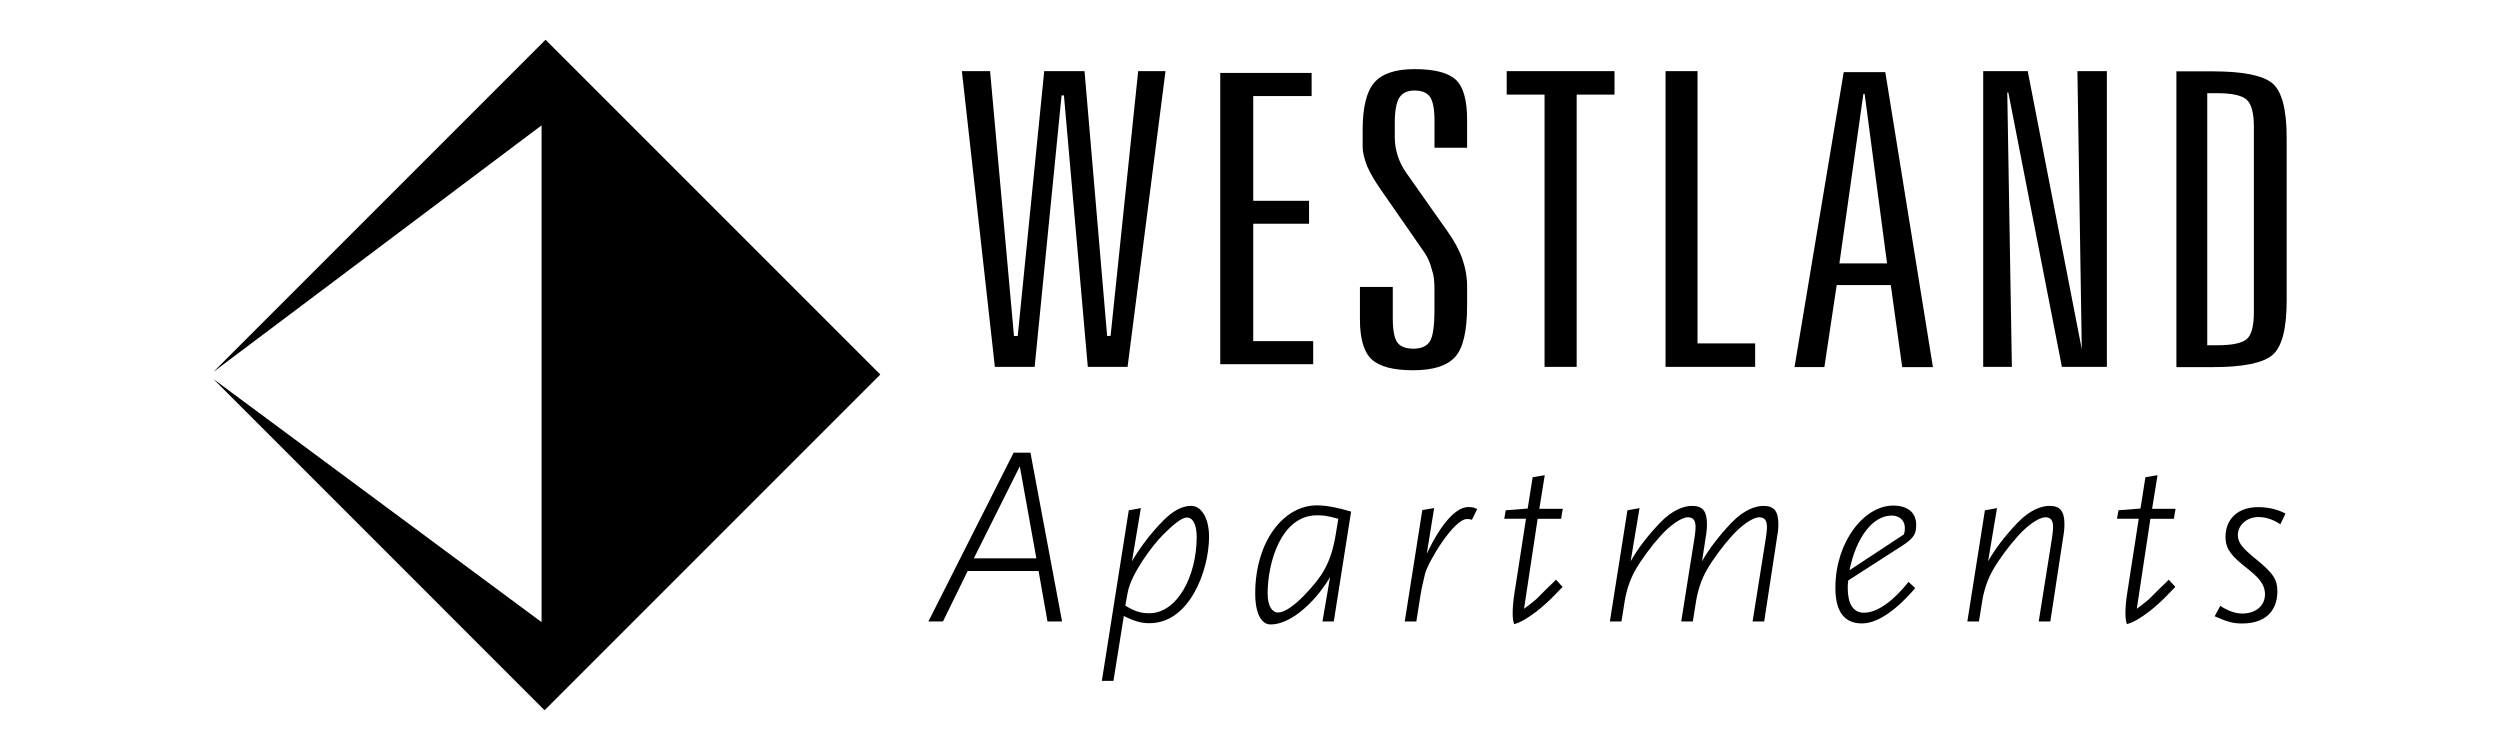 <?xml version="1.0" encoding="UTF-8"?><svg id="a" xmlns="http://www.w3.org/2000/svg" viewBox="0 0 1000 300"><polygon points="217.83 284.1 85.33 151.59 216.63 248.86 216.63 50.14 85.37 148.75 218.21 15.9 352.12 149.81 217.83 284.1"/><g><g><path d="M384.74,28.44h11.29s9.56,105.95,9.56,105.95h1.5s10.6-105.95,10.6-105.95h16.12s9.04,105.94,9.04,105.94h1.38s11.04-105.94,11.04-105.94h10.93s-15.17,118.3-15.17,118.3h-15.91l-9.55-108.59h-.94l-10.77,108.59h-15.91l-13.2-118.3Z"/><path d="M488.1,29.18h36.55v9.25h-23.36v41.89h22.33v9.17h-22.33v46.95h23.99v9.25h-37.18V29.18Z"/><path d="M586.84,47.92v11.17h-13.04v-10.85c0-4.54-.59-7.68-1.77-9.43-1.18-1.74-3.27-2.61-6.28-2.61-2.81,0-4.82,.96-6.03,2.89-1.21,1.93-1.81,5.34-1.81,10.25v5.7c0,2.38,.39,4.8,1.18,7.28s2,4.86,3.64,7.13l16.32,23.18c2.73,3.85,4.71,7.54,5.94,11.08,.58,1.69,1.04,3.43,1.36,5.22s.49,3.61,.49,5.46v7.91c0,10.13-1.6,16.96-4.81,20.49-1.57,1.74-3.74,3.06-6.52,3.96-2.78,.9-6.23,1.35-10.35,1.35-7.78,0-13.26-1.43-16.43-4.3-3.17-2.87-4.76-8.23-4.76-16.08v-12.96h13.14v12.55c0,4.68,.59,7.88,1.77,9.59,1.18,1.71,3.33,2.57,6.47,2.57s5.26-.95,6.57-2.84c1.24-2,1.86-6.24,1.86-12.72v-8.06c0-1.74-.07-3.19-.2-4.35-.13-1.16-.43-2.42-.88-3.79-.59-2.42-1.57-4.66-2.94-6.72l-17.26-24.87c-2.35-3.33-4.22-6.49-5.59-9.5-1.24-3.17-1.86-5.78-1.86-7.84v-6.81c0-9.03,1.55-15.34,4.66-18.93,3.1-3.59,8.45-5.39,16.04-5.39,7.98,0,13.49,1.4,16.53,4.2,3.04,2.8,4.56,8.16,4.56,16.08Z"/><path d="M602.67,28.44h43.14v9.39h-15.14v108.91h-12.85V37.83h-15.14v-9.39Z"/><path d="M666.23,28.44h12.78v108.91h23.05v9.39h-35.84V28.44Z"/><path d="M737.49,28.85h16.63l19.05,117.99h-12.29s-4.57-32.82-4.57-32.82h-21.63s-4.93,32.81-4.93,32.81h-11.94s19.68-117.98,19.68-117.98Zm7.86,8.72l-9.59,67.8h19.06s-8.96-67.79-8.96-67.79h-.52Z"/><path d="M793.27,28.44h17.82l21.62,111.24-1.74-111.24h11.78v118.3h-17.99s-21.42-109.72-21.42-109.72h-.43s1.84,109.72,1.84,109.72h-11.47V28.44Z"/><path d="M870.56,28.54h14.48c12.18,0,20.16,1.61,23.95,4.81,3.79,3.21,5.68,10.48,5.68,21.82V120.22c0,11.34-1.91,18.61-5.73,21.82-3.82,3.21-11.79,4.81-23.9,4.81h-14.48V28.54Zm12.34,8.75v100.81h3.98c5.89,0,9.81-.8,11.76-2.41,1.94-1.6,2.91-5.21,2.91-10.83V50.76c0-5.56-.97-9.2-2.91-10.91-1.94-1.71-5.86-2.57-11.76-2.57h-3.98Z"/></g><g><path d="M418.99,248.58l-3.56-20.19h-28.36l-9.88,20.19h-5.83l34.09-67.52h6.72l12.65,67.52h-5.83Zm-11.07-62.05l-18.38,36.79h25l-6.62-36.79Z"/><path d="M459.81,249.28c-3.06,0-5.73-.6-10.28-2.88l-4.15,25.95h-4.64l10.77-68.22,4.84-.89-3.56,21.28c2.67-4.67,7.41-11.24,12.65-16.41,3.46-3.48,7.12-5.77,11.07-5.77,3.66,0,7.12,4.28,7.12,12.53-.1,13.42-7.81,34.41-23.82,34.41Zm14.92-42.26c-2.17,0-5.83,3.18-9.59,6.96-4.45,4.47-12.65,15.61-14.03,22.87l-.99,5.37c3.46,2.19,6.03,3.08,9.59,3.08,11.07,0,18.87-14.52,18.97-30.33,0-5.37-1.58-7.96-3.95-7.96Z"/><path d="M533.53,248.58h-4.55l3.06-17.8c-1.88,3.38-4.94,7.46-8.5,10.94-4.55,4.47-10.08,8.06-15.32,8.06-3.36,0-6.23-3.78-6.13-12.93,.2-20.48,11.46-34.7,24.61-34.7,4.64,0,9.29,1.19,13.74,2.49l-6.92,43.95Zm-6.72-42.46c-14.33,0-19.76,18.79-19.76,31.32,0,5.07,1.88,7.56,4.15,7.56,2.57,0,6.32-2.59,10.38-6.76,7.61-7.86,10.87-13.32,12.75-24.66l.99-6.07c-4.74-1.29-6.13-1.39-8.5-1.39Z"/><path d="M588.78,207.91c-.59-.2-1.19-.3-1.98-.3-5.34,0-15.71,17.4-16.8,21.98-.69,3.08-1.19,4.77-1.78,8.35l-1.68,10.64h-4.64l7.02-44.55,4.74-.8-2.96,18.3c6.03-12.83,12.06-18.7,16.5-18.7,1.48,0,2.47,.1,3.66,.8l-2.08,4.28Z"/><path d="M624.45,207.51h-9.39l-5.44,36c5.93-4.47,4.35-3.38,8.7-7.66,3.66-3.58,2.96-2.78,4.05-3.98l2.67,2.88c-2.08,2.09-4.05,4.28-6.23,6.26-3.36,3.08-5.93,4.97-8.7,6.66-1.48,.89-2.96,1.59-4.45,1.99-.4-1.09-.59-2.49-.59-4.38,0-2.59,.3-5.27,.69-7.86l4.64-29.93h-8.7l.59-3.38,8.79-.7,1.98-12.53,4.84-.8-2.17,13.43h9.39l-.69,3.98Z"/><path d="M711.02,213.58l-5.34,35h-4.64l5.34-33.61c.1-.89,.4-2.88,.4-3.98,0-2.19-.49-4.08-3.06-4.08-2.77,0-7.51,3.58-10.97,7.46-3.76,4.18-7.51,9.25-9.98,13.52-2.37,4.08-3.76,8.85-4.35,12.63l-1.29,8.06h-4.64l5.34-33.61c.1-.89,.4-2.88,.4-3.98,0-2.19-.49-4.08-3.06-4.08-2.77,0-7.51,3.58-10.97,7.46-3.76,4.18-7.51,9.25-9.98,13.52-2.37,4.08-3.75,8.85-4.35,12.63l-1.28,8.06h-4.64l7.02-44.45,4.84-.89-3.56,21.28c2.67-4.77,6.72-10.14,11.76-15.41,5.14-5.37,9.88-6.76,12.75-6.76,4.15,0,6.03,1.89,6.03,7.36,0,1.19-.1,2.68-.3,3.88l-1.68,10.94c2.67-4.77,6.72-10.14,11.76-15.41,5.14-5.37,9.88-6.76,12.75-6.76,4.15,0,6.03,1.89,6.03,7.36,0,1.19-.1,2.68-.3,3.88Z"/><path d="M760.94,218.25l-21.64,13.92c-.2,1.59-.2,1.79-.2,3.08,0,5.67,1.78,9.84,6.52,9.84,5.44,0,11.96-4.97,17.79-12.33l2.67,2.49c-8.2,9.55-15.51,14.12-21.35,14.12-6.72,0-10.67-4.38-10.57-14.52,.1-18.3,11.56-32.62,23.12-32.62,5.73,0,9.19,2.78,9.19,7.66,0,3.38-.59,5.17-5.53,8.35Zm-4.25-12.03c-7.61,0-14.23,8.75-16.9,21.88l21.74-14.32c.49-1.29,.4-2.19,.4-2.79,0-2.68-2.07-4.77-5.24-4.77Z"/><path d="M825.47,213.58l-5.34,35h-4.64l5.34-33.61c.1-.89,.4-2.88,.4-3.98,0-2.19-.49-4.08-3.06-4.08-2.77,0-7.51,3.58-10.97,7.46-3.76,4.18-7.51,9.25-9.98,13.52-2.37,4.08-3.76,8.85-4.35,12.63l-1.29,8.06h-4.64l7.02-44.45,4.84-.89-3.56,21.28c2.67-4.77,6.72-10.14,11.76-15.41,5.14-5.37,9.88-6.76,12.75-6.76,4.15,0,6.03,1.89,6.03,7.36,0,1.19-.1,2.68-.3,3.88Z"/><path d="M869.55,207.51h-9.39l-5.44,36c5.93-4.47,4.35-3.38,8.7-7.66,3.66-3.58,2.96-2.78,4.05-3.98l2.67,2.88c-2.08,2.09-4.05,4.28-6.23,6.26-3.36,3.08-5.93,4.97-8.7,6.66-1.48,.89-2.96,1.59-4.45,1.99-.4-1.09-.59-2.49-.59-4.38,0-2.59,.3-5.27,.69-7.86l4.64-29.93h-8.7l.59-3.38,8.8-.7,1.98-12.53,4.84-.8-2.17,13.43h9.39l-.69,3.98Z"/><path d="M912.14,209.7c-2.77-1.79-5.53-2.88-8.8-2.88-4.64,0-8.2,3.28-8.2,7.16,0,2.98,1.58,5.07,7.21,9.65,7.31,5.87,8.6,8.45,8.6,13.03-.1,8.25-5.34,12.73-14.03,12.73-3.56,0-5.63-.5-11.07-2.88l2.27-4.18c2.47,1.69,5.63,3.08,8.79,3.08,5.53,0,9.09-3.18,9.09-7.76,0-5.47-5.53-8.85-9.29-12.03-5.24-4.38-6.52-7.06-6.52-10.94,.1-7.46,5.34-11.83,13.04-11.83,3.76,0,7.71,.8,10.97,2.59l-2.07,4.28Z"/></g></g></svg>